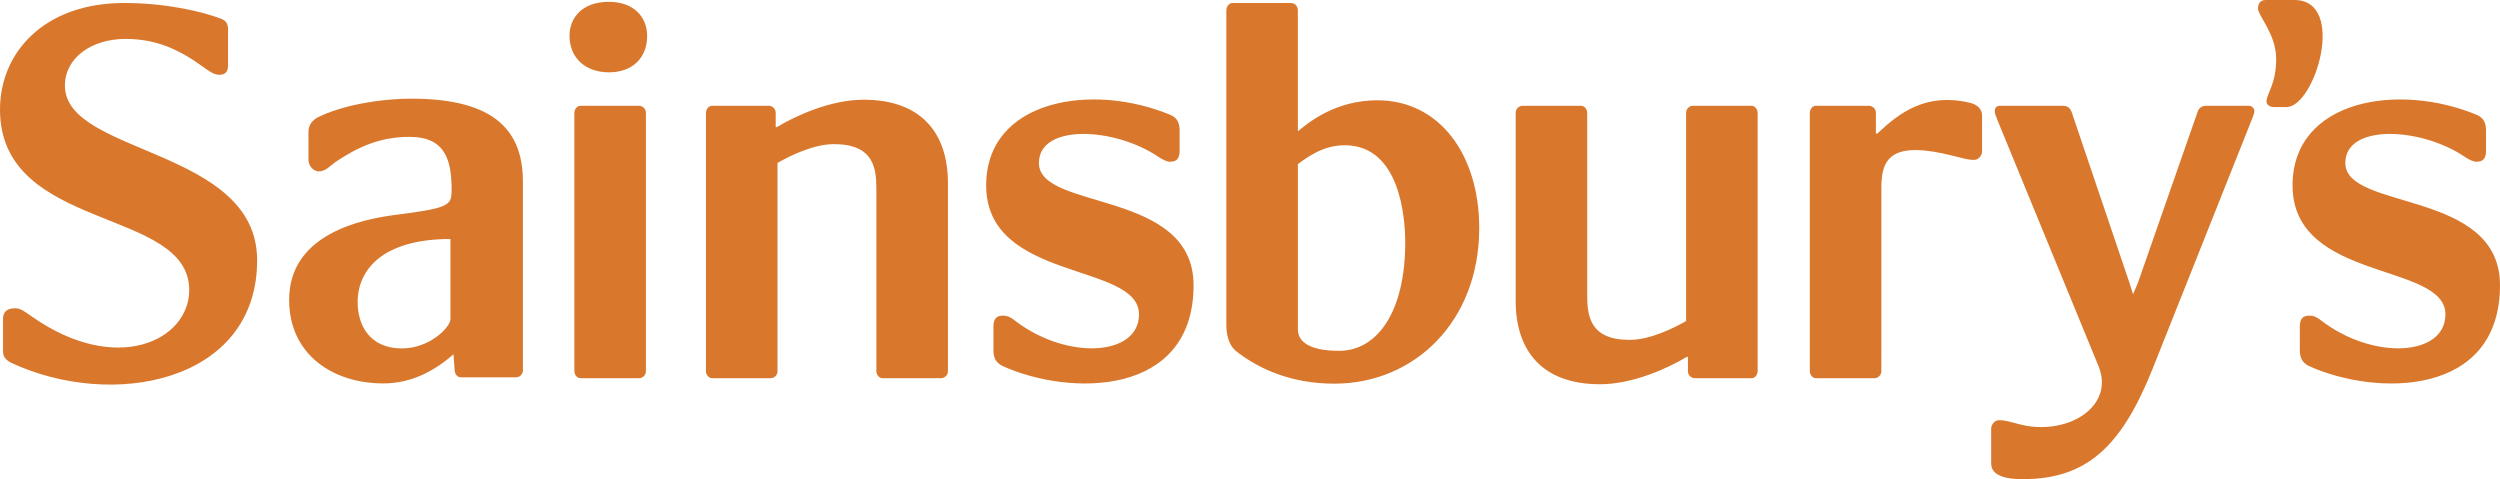<svg width="120" height="23" viewBox="0 0 120 23" fill="none" xmlns="http://www.w3.org/2000/svg">
<path fill-rule="evenodd" clip-rule="evenodd" d="M19.765 4.737C18.199 4.737 16.4 5.059 15.24 5.639C14.922 5.814 14.806 6.076 14.806 6.337V7.644C14.806 8.055 15.125 8.227 15.3 8.227C15.647 8.227 15.908 7.907 16.082 7.791C17.154 7.067 18.227 6.569 19.649 6.569C21.416 6.569 21.678 7.732 21.678 9.158L21.673 9.212C21.673 9.878 21.446 10.001 18.924 10.322C17.387 10.525 13.878 11.223 13.878 14.391C13.878 17.007 15.965 18.404 18.402 18.404C19.736 18.404 20.837 17.819 21.766 17.007L21.823 17.763C21.823 17.966 21.969 18.111 22.113 18.111H24.752C24.798 18.113 24.844 18.105 24.887 18.089C24.93 18.072 24.969 18.046 25.002 18.013C25.035 17.981 25.06 17.942 25.077 17.898C25.094 17.855 25.102 17.809 25.1 17.763V8.722C25.099 6.366 23.851 4.737 19.765 4.737ZM21.621 15.32C21.621 15.701 20.63 16.724 19.292 16.724C17.749 16.724 17.167 15.613 17.167 14.505C17.167 12.929 18.388 11.472 21.621 11.472V15.32ZM29.229 0.088C27.949 0.088 27.337 0.846 27.337 1.722C27.337 2.772 28.093 3.472 29.229 3.472C30.364 3.472 31.063 2.771 31.063 1.722C31.063 0.846 30.452 0.088 29.229 0.088ZM27.569 5.428V17.805C27.569 18.006 27.715 18.154 27.86 18.154H30.655C30.701 18.156 30.747 18.148 30.79 18.131C30.833 18.114 30.872 18.088 30.905 18.056C30.938 18.023 30.963 17.984 30.98 17.941C30.997 17.898 31.006 17.852 31.004 17.805V5.428C31.006 5.382 30.998 5.335 30.981 5.292C30.964 5.249 30.938 5.209 30.906 5.177C30.873 5.144 30.834 5.118 30.791 5.101C30.748 5.083 30.701 5.075 30.655 5.077H27.86C27.715 5.077 27.569 5.226 27.569 5.428ZM0.495 17.395C5.385 19.699 12.343 18.358 12.343 12.492C12.343 7.093 3.116 7.442 3.116 4.113C3.116 2.772 4.396 1.868 6.026 1.868C7.482 1.868 8.588 2.364 9.753 3.213C10.074 3.443 10.278 3.59 10.538 3.59C10.859 3.59 10.946 3.386 10.946 3.122V1.432C10.946 1.167 10.888 1.02 10.626 0.904C9.636 0.527 7.889 0.143 5.968 0.143C2.097 0.143 0 2.539 0 5.253C0 11.148 9.083 9.924 9.083 13.922C9.083 16.345 5.59 18.037 1.544 15.203C1.165 14.942 0.99 14.797 0.729 14.797C0.234 14.797 0.145 15.061 0.145 15.322V16.81C0.144 17.073 0.204 17.221 0.495 17.395ZM33.886 5.428V17.805C33.886 18.006 34.031 18.154 34.177 18.154H36.972C37.018 18.156 37.064 18.148 37.107 18.131C37.15 18.114 37.189 18.088 37.222 18.056C37.254 18.023 37.28 17.984 37.297 17.941C37.314 17.898 37.322 17.852 37.321 17.805V7.822C37.875 7.5 39.039 6.918 40.028 6.918C41.95 6.918 42.066 8.085 42.066 9.076V17.805C42.066 18.006 42.211 18.154 42.358 18.154H45.153C45.199 18.156 45.245 18.148 45.288 18.131C45.331 18.114 45.37 18.088 45.403 18.055C45.435 18.023 45.461 17.984 45.478 17.941C45.495 17.898 45.502 17.852 45.501 17.805V8.786C45.501 6.421 44.25 4.786 41.454 4.786C39.853 4.786 38.164 5.574 37.291 6.101H37.234V5.428C37.235 5.382 37.227 5.335 37.211 5.292C37.194 5.249 37.168 5.209 37.135 5.176C37.102 5.143 37.063 5.117 37.02 5.1C36.977 5.083 36.931 5.075 36.885 5.077H34.177C34.031 5.077 33.886 5.226 33.886 5.428ZM56.187 5.517C52.402 3.938 47.336 4.787 47.336 8.901C47.336 13.543 54.672 12.579 54.672 15.09C54.672 17.105 51.207 17.309 48.704 15.38C48.529 15.236 48.354 15.15 48.15 15.15C47.86 15.15 47.685 15.266 47.685 15.673V16.81C47.685 17.134 47.771 17.395 48.122 17.569C51.352 19.03 57.291 19.06 57.291 13.689C57.291 9.077 49.868 10.128 49.868 7.823C49.868 5.926 53.507 6.102 55.604 7.529C55.778 7.646 56.01 7.764 56.156 7.764C56.446 7.764 56.622 7.646 56.622 7.238V6.274C56.624 5.953 56.535 5.661 56.187 5.517ZM118.893 5.517C115.11 3.938 110.043 4.787 110.043 8.901C110.043 13.543 117.38 12.579 117.38 15.09C117.38 17.105 113.915 17.309 111.412 15.38C111.237 15.236 111.062 15.15 110.858 15.15C110.566 15.15 110.392 15.266 110.392 15.673V16.81C110.392 17.134 110.48 17.395 110.829 17.569C114.058 19.03 120 19.06 120 13.689C120 9.077 112.576 10.128 112.576 7.823C112.576 5.926 116.214 6.102 118.31 7.529C118.485 7.646 118.717 7.764 118.863 7.764C119.155 7.764 119.329 7.646 119.329 7.238V6.274C119.33 5.953 119.243 5.661 118.893 5.517ZM90.306 8.989C90.306 7.588 90.801 6.713 93.829 7.5C94.206 7.588 94.44 7.675 94.76 7.675C94.963 7.675 95.139 7.472 95.139 7.268V5.545C95.139 5.254 94.934 5.022 94.555 4.933C92.46 4.436 91.179 5.398 90.101 6.421L90.043 6.392V5.428C90.045 5.382 90.037 5.335 90.02 5.292C90.003 5.249 89.977 5.209 89.945 5.177C89.912 5.144 89.873 5.118 89.83 5.101C89.787 5.083 89.74 5.075 89.694 5.077H87.16C87.016 5.077 86.871 5.225 86.871 5.428V17.805C86.871 18.006 87.016 18.154 87.16 18.154H89.954C90.001 18.156 90.047 18.148 90.09 18.131C90.133 18.114 90.173 18.089 90.205 18.056C90.238 18.023 90.264 17.984 90.281 17.941C90.299 17.898 90.307 17.852 90.305 17.805L90.306 8.989ZM109.752 5.138C111.121 5.138 112.664 0 110.13 0H108.763C108.443 0 108.385 0.232 108.385 0.407C108.385 0.759 109.256 1.635 109.256 2.831C109.256 4.055 108.792 4.494 108.792 4.874C108.792 5.022 108.937 5.138 109.14 5.138H109.752ZM102.387 14.126L102.212 13.571L99.446 5.398C99.359 5.166 99.243 5.077 98.981 5.077H96.011C95.836 5.077 95.75 5.166 95.75 5.341C95.75 5.429 95.777 5.518 95.895 5.809L100.727 17.57C101.543 19.556 99.156 20.986 96.855 20.344C96.506 20.257 96.273 20.169 95.953 20.169C95.75 20.169 95.576 20.372 95.576 20.576V22.241C95.576 22.593 95.808 23 97.089 23C100.175 23 101.833 21.425 103.319 17.716L108.094 5.721C108.151 5.546 108.209 5.459 108.209 5.342C108.209 5.308 108.203 5.273 108.19 5.241C108.177 5.209 108.158 5.18 108.134 5.156C108.11 5.131 108.081 5.112 108.049 5.098C108.017 5.085 107.983 5.078 107.949 5.078H105.88C105.678 5.078 105.531 5.197 105.474 5.399L102.622 13.571L102.387 14.126ZM84.367 17.806V5.428C84.367 5.225 84.22 5.077 84.075 5.077H81.281C81.235 5.075 81.188 5.083 81.145 5.1C81.102 5.117 81.063 5.143 81.03 5.176C80.997 5.209 80.972 5.248 80.955 5.292C80.938 5.335 80.93 5.382 80.932 5.428V15.41C80.379 15.73 79.214 16.314 78.225 16.314C76.305 16.314 76.186 15.15 76.186 14.156V5.428C76.186 5.225 76.041 5.077 75.895 5.077H73.102C73.056 5.075 73.009 5.083 72.966 5.1C72.923 5.117 72.883 5.143 72.85 5.176C72.817 5.209 72.792 5.248 72.775 5.291C72.758 5.335 72.75 5.381 72.752 5.428V14.447C72.752 16.81 74.004 18.444 76.8 18.444C78.399 18.444 80.088 17.656 80.962 17.134H81.02V17.806C81.02 18.006 81.163 18.155 81.369 18.155H84.076C84.22 18.155 84.367 18.006 84.367 17.806ZM58.865 0.497C58.865 0.291 59.01 0.144 59.156 0.144H61.951C62.153 0.144 62.298 0.291 62.298 0.497V6.333V6.305C62.852 5.838 64.133 4.814 66.112 4.814C69.112 4.814 71.003 7.441 71.003 10.944C71.003 15.438 67.888 18.416 64.045 18.416C61.95 18.416 60.407 17.685 59.387 16.897C58.951 16.577 58.864 16.026 58.864 15.556V0.497H58.865ZM62.708 16.52C62.998 16.694 63.435 16.839 64.279 16.839C66.143 16.839 67.451 14.914 67.451 11.646C67.451 10.419 67.191 6.972 64.541 6.972C63.494 6.972 62.736 7.56 62.299 7.878V15.76C62.298 16.026 62.358 16.286 62.708 16.52Z" fill="#D9782D"/>
</svg>
